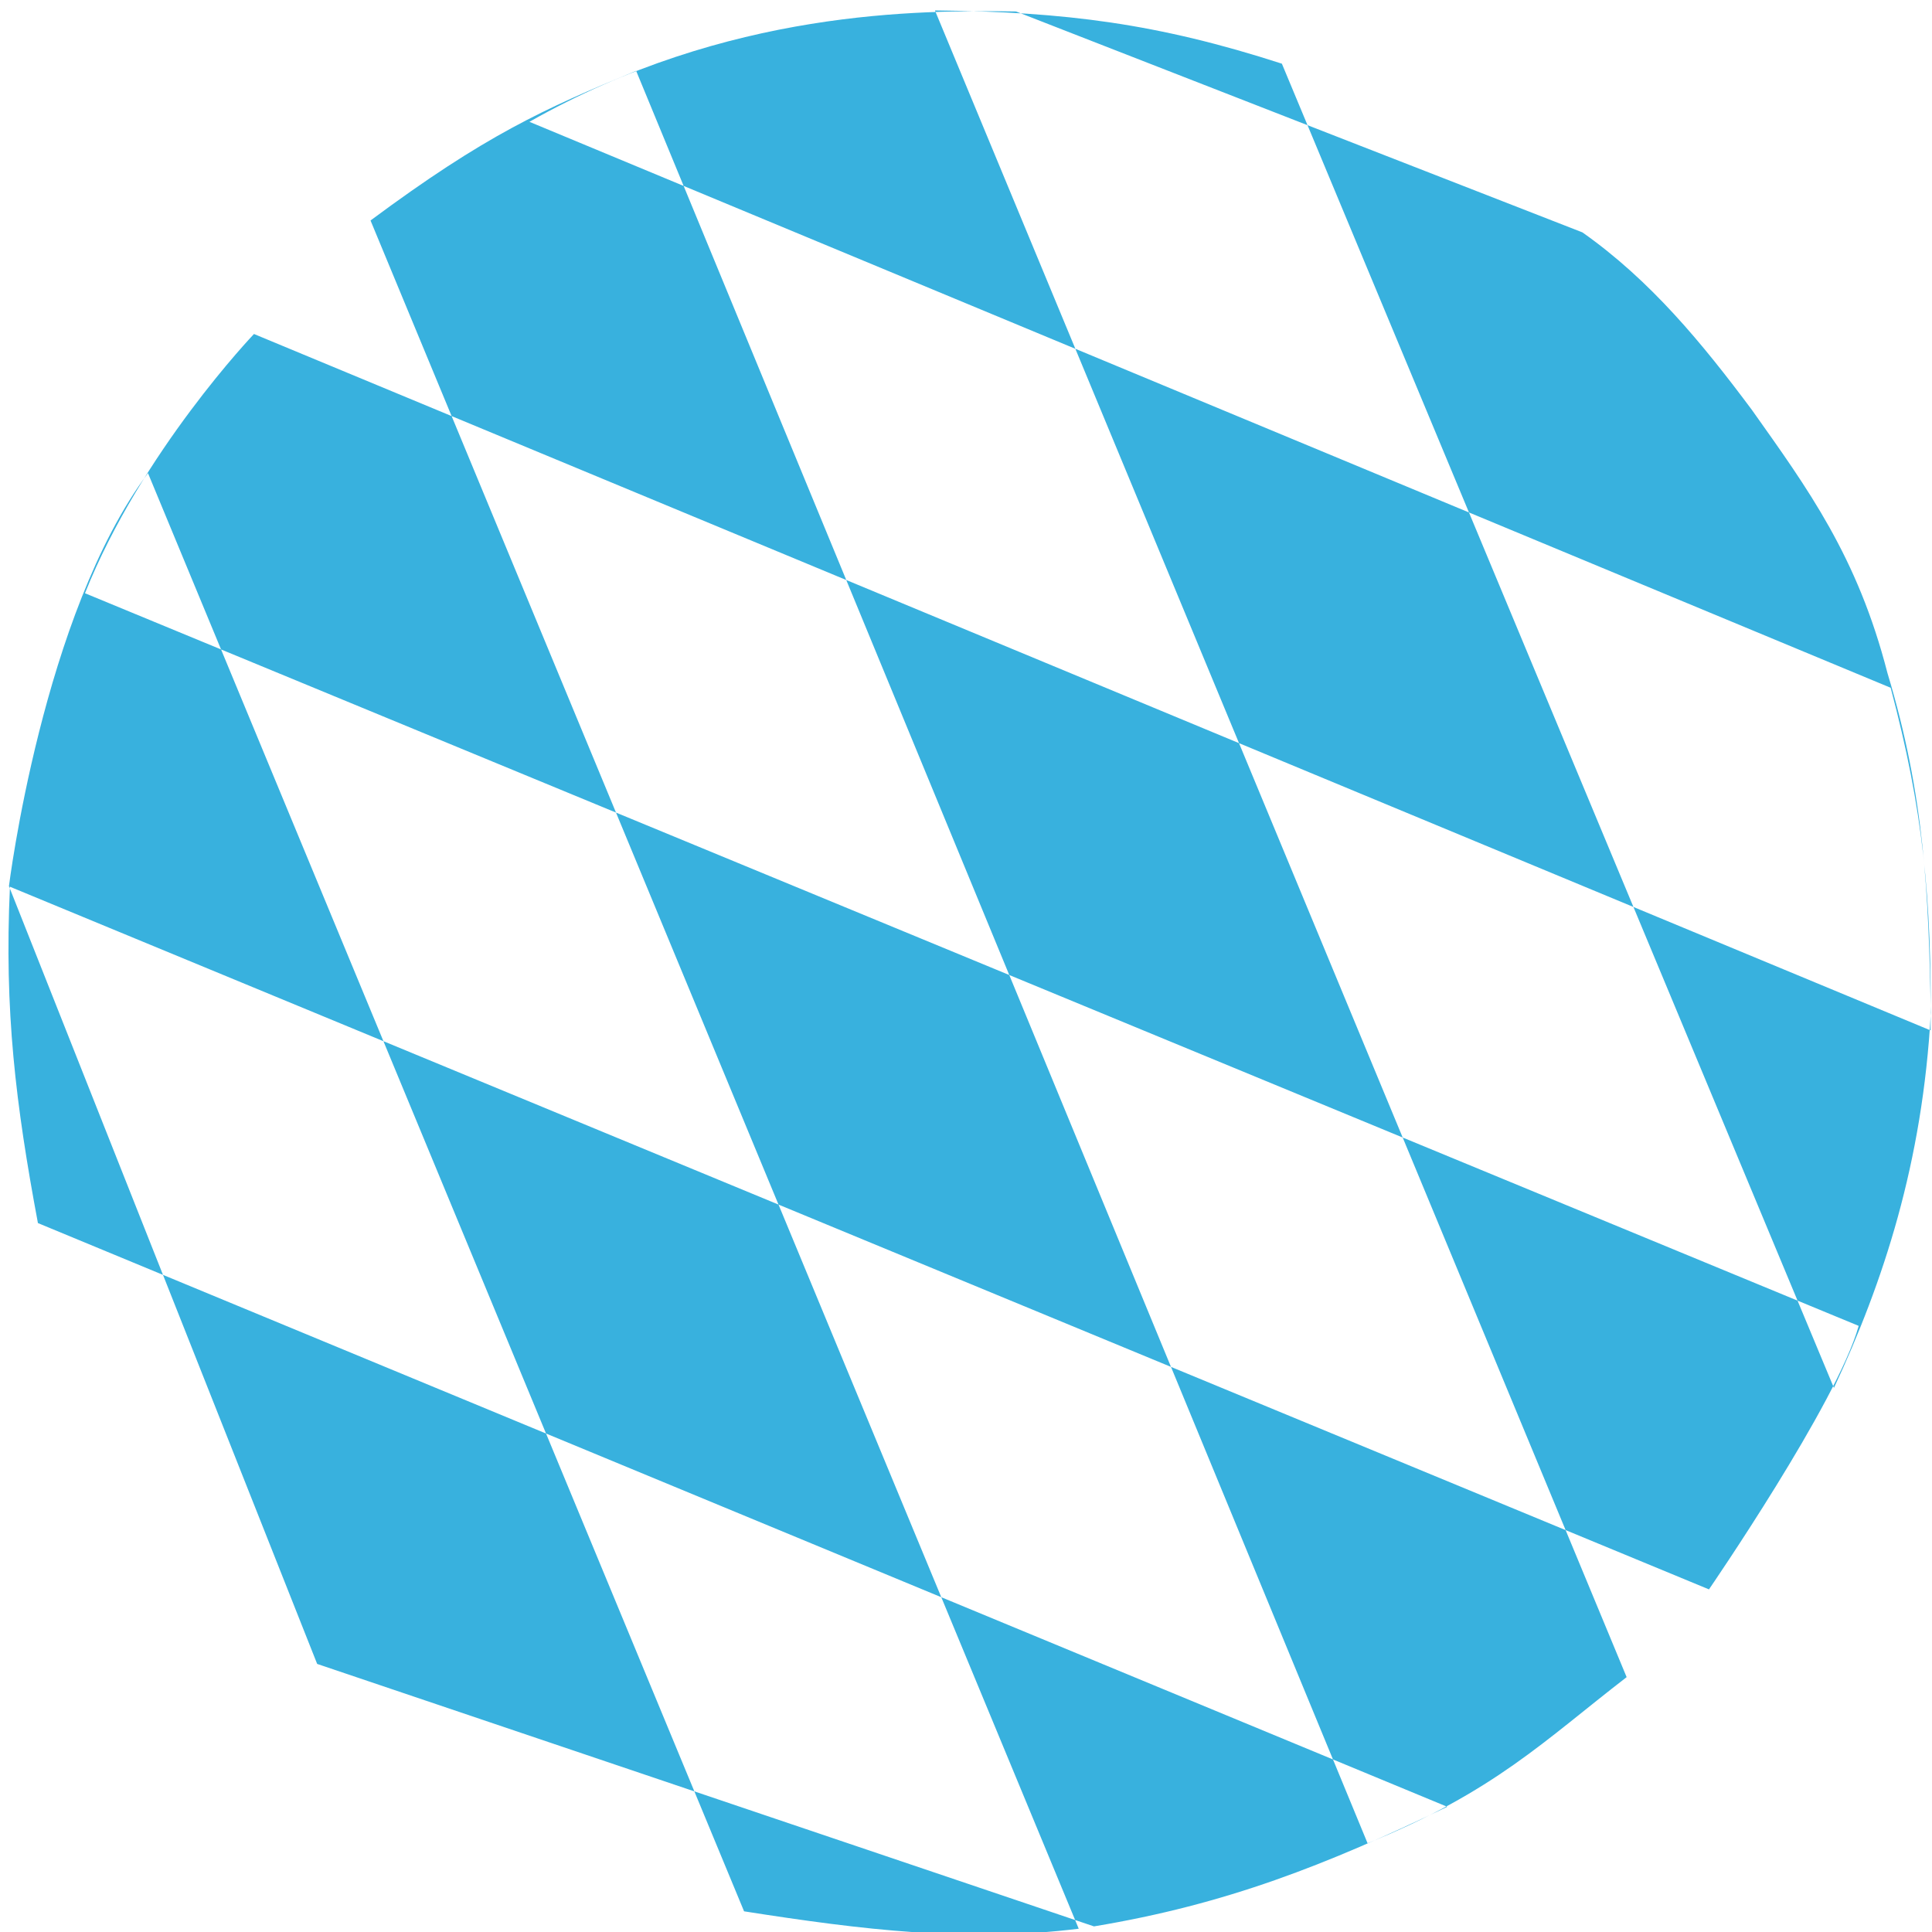 <?xml version="1.0" encoding="UTF-8" standalone="no"?>
<!-- Created with Inkscape (http://www.inkscape.org/) -->
<svg
   xmlns:svg="http://www.w3.org/2000/svg"
   xmlns="http://www.w3.org/2000/svg"
   version="1.0"
   width="201"
   height="201"
   id="svg3502">
  <defs
     id="defs3504" />
  <g
     id="layer1">
    <path
       d="M 32.997,173.11 L 113.812,200.416 C 127.599,198.129 137.983,194.017 150.568,187.972 L 3.945,127.245 C 1.633,114.875 0.433,105.157 1.034,92.253 L 177.796,165.355 C 177.796,165.355 191.167,145.892 193.372,137.94 L 8.84,61.718 C 14.717,46.987 26.423,34.748 26.423,34.748 L 200.852,107.2 C 200.981,93.443 200.086,84.301 196.699,71.554 L 55.08,12.673 C 75.722,0.971 95.676,1.047 105.7,1.194 L 164.629,24.176 C 171.724,29.173 177.089,35.708 182.256,42.637 C 188.078,50.849 193.248,57.886 196.369,70.035 C 200.258,82.905 200.642,93.126 200.88,105.347 C 200.018,121.032 195.932,133.379 190.797,144.395 L 133.363,6.625 C 120.468,2.455 110.869,1.231 97.268,1.086 L 169.231,174.485 C 160.698,181.066 155.492,186.394 142.278,191.767 L 66.181,7.367 C 56.599,11.325 50.493,14.066 38.549,22.939 L 112.228,200.66 C 100.529,202.091 89.81,200.788 77.411,198.849 L 15.396,49.224 C 4.435,63.876 0.931,92.195 0.931,92.195 L 32.997,173.11 z"
       id="path2555"
       style="fill:#38b1de;fill-opacity:1;fill-rule:evenodd;stroke:none;stroke-width:1px;stroke-linecap:butt;stroke-linejoin:miter;stroke-opacity:1;display:inline" />
  </g>
</svg>
